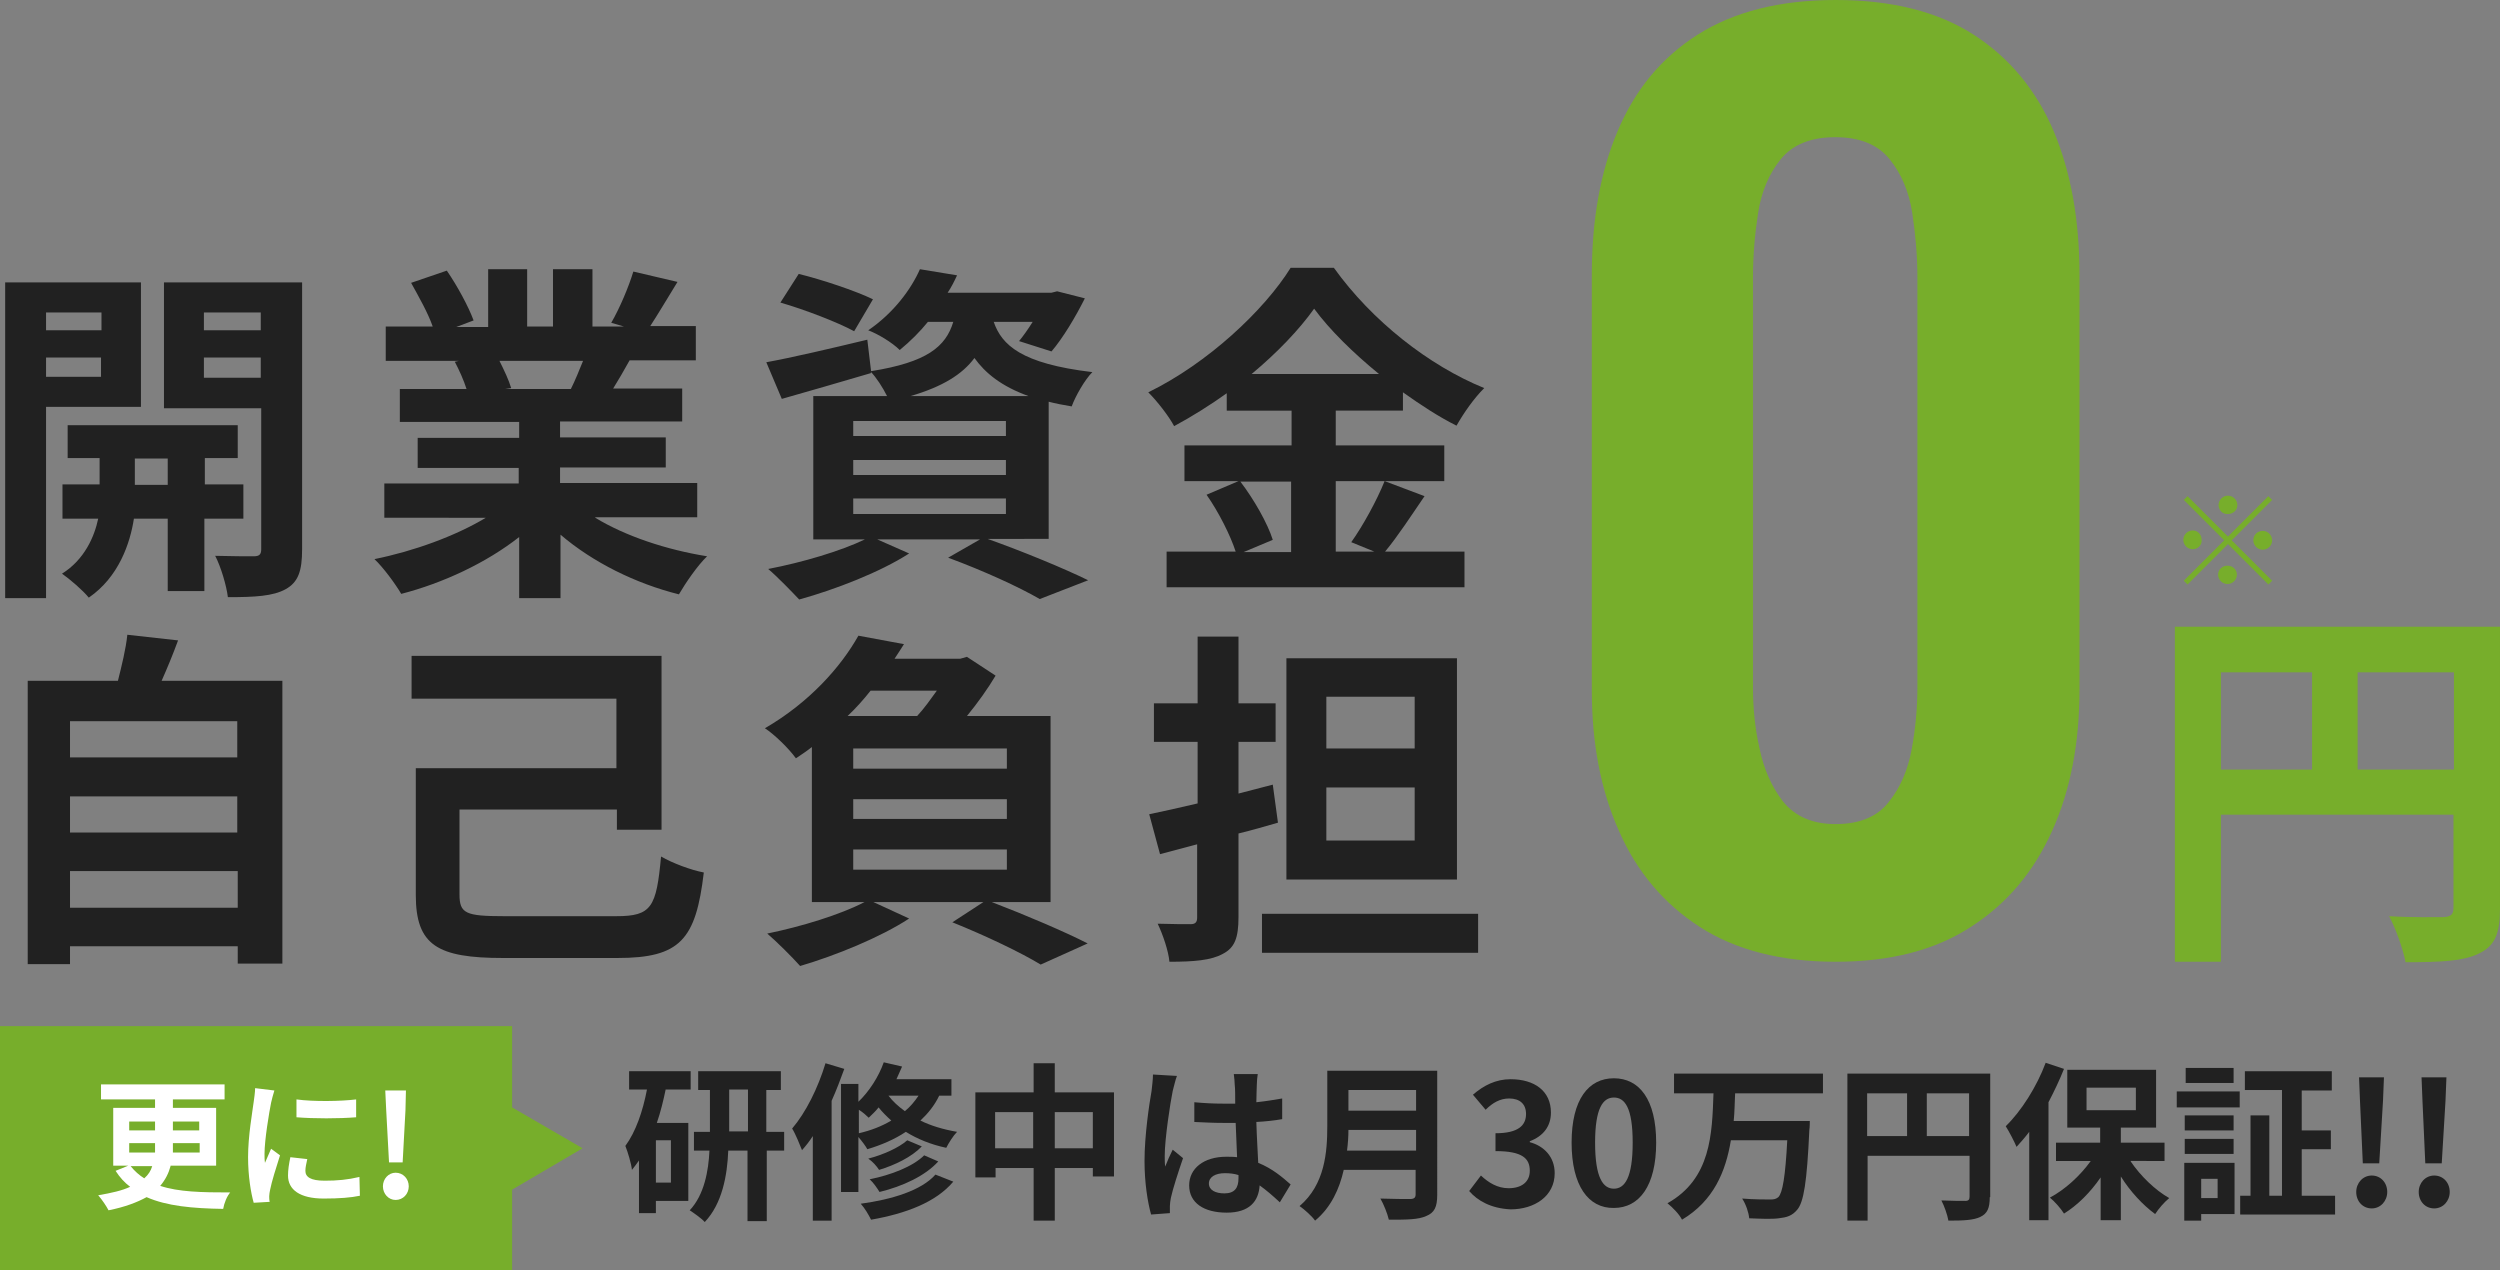 <?xml version="1.0" encoding="utf-8"?>
<!-- Generator: Adobe Illustrator 27.0.0, SVG Export Plug-In . SVG Version: 6.00 Build 0)  -->
<svg version="1.1" id="レイヤー_1" xmlns="http://www.w3.org/2000/svg" xmlns:xlink="http://www.w3.org/1999/xlink" x="0px"
	 y="0px" viewBox="0 0 532.1 270.4" style="enable-background:new 0 0 532.1 270.4;" xml:space="preserve">
<rect x="0" y="0" width="532.1" height="270.4" fill="#808080" stroke="none"/>
<style type="text/css">
	.st0{fill:#212121;}
	.st1{fill:#77AE2B;}
	.st2{fill:#FFFFFF;}
</style>
<g>
	<g>
		<g>
			<g>
				<path class="st0" d="M9.8,86.7v40.6H1.1V60.1h28.9v26.5H9.8z M9.8,66.5v3.8h11.8v-3.8H9.8z M21.5,80.2v-4.1H9.8v4.1H21.5z
					 M43.5,110.4v15.4h-7.8v-15.4h-7.2c-0.8,5.2-3.2,12.4-9.6,16.8c-1.3-1.6-4-3.9-5.7-5.1c4.8-3,6.9-7.9,7.7-11.7h-7.6v-7.3h7.9
					v-5.6h-6.8v-7h36.2v7h-7v5.6h8.2v7.3H43.5z M35.7,103.2v-5.6h-7v5.6H35.7z M64.3,116.9c0,4.6-0.8,7-3.5,8.5
					c-2.7,1.5-6.6,1.7-12.3,1.7c-0.3-2.5-1.5-6.5-2.7-8.8c3.4,0.1,7,0.1,8.2,0.1c1.2,0,1.6-0.4,1.6-1.5v-30H34.9V60.1h29.4V116.9z
					 M43.4,66.5v3.8h12.1v-3.8H43.4z M55.5,80.4v-4.3H43.4v4.3H55.5z"/>
				<path class="st0" d="M126.7,110.2c6.4,3.9,15.1,6.8,23.8,8.2c-2,1.9-4.6,5.7-6,8.1c-9.2-2.3-18.3-6.8-25.2-12.7v13.5h-8.8v-13
					c-7,5.5-16.2,9.8-25.1,12.1c-1.3-2.2-3.8-5.6-5.7-7.4c8.4-1.7,17.2-4.9,23.7-8.8H81.8v-7.3h28.6v-3.3H88.9v-6.4h21.6v-3.4H85.1
					v-7h14.2c-0.6-1.9-1.6-4.1-2.5-5.8l0.9-0.2H82.1v-7.3h10c-1-2.9-3-6.4-4.6-9.3l7.6-2.6c2.2,3.2,4.6,7.6,5.7,10.6l-3.7,1.4h6.8
					V57.3h8.3v12.2h5.5V57.3h8.4v12.2h6.7l-2.7-0.8c1.8-3.1,3.7-7.6,4.7-10.9l9.4,2.2c-2.1,3.4-4.1,6.8-5.8,9.4h9.7v7.3h-14.1
					c-1.2,2.2-2.4,4.2-3.5,6h14.7v7h-26v3.4h22.5v6.4h-22.5v3.3h29.2v7.3H126.7z M106.3,76.8c1,2,2,4.1,2.5,5.8l-1.3,0.2h14
					c0.9-1.8,1.8-4,2.6-6H106.3z"/>
				<path class="st0" d="M210.2,114.7c7.6,2.7,16.3,6.3,21.4,8.8l-10.3,4c-4.3-2.5-11.9-6-19.5-8.8l6.8-3.9h-21.9l6.8,3
					c-6.2,4-15.8,7.7-23.4,9.8c-1.6-1.7-4.7-4.9-6.6-6.5c7.3-1.4,15.4-3.8,20.6-6.3h-11V84.3h15.7c-0.9-1.8-2.3-4-3.5-5.2l0.1,0.3
					c-6.4,1.9-13.4,3.9-19,5.5l-3.3-7.8c5.5-1,13.6-2.9,21.5-4.8l0.8,6.7c11.9-1.9,15.9-5.2,17.5-10.5h-5.4c-1.7,2.1-3.7,4.1-6,6
					c-1.6-1.6-4.6-3.4-6.7-4.2c5.4-3.7,9.1-8.7,11-13l7.9,1.3c-0.6,1.3-1.2,2.5-2,3.7h22.1L225,62l5.9,1.5c-2,4-4.7,8.5-7.1,11.3
					l-6.9-2.2c0.9-1.1,1.9-2.5,2.9-4.1h-8.3c1.7,4.9,5.8,8.9,21,10.7c-1.6,1.6-3.6,5.1-4.4,7.3c-1.8-0.3-3.4-0.6-4.9-1v29.2H210.2z
					 M181.8,70.5c-3.5-1.9-10.5-4.6-15.7-6.1l3.9-6.1c4.9,1.2,12.1,3.6,15.8,5.4L181.8,70.5z M181.6,92.8h32.5v-3.2h-32.5V92.8z
					 M181.6,101.1h32.5v-3.2h-32.5V101.1z M181.6,109.4h32.5v-3.3h-32.5V109.4z M218.9,84.3c-5.8-2.1-9.2-4.9-11.5-8.1
					c-2.6,3.5-6.8,6.1-13.6,8.1H218.9z"/>
				<path class="st0" d="M303.2,105.6c-2.8,4.1-5.8,8.7-8.4,11.8h16.9v7.6h-63.4v-7.6H263c-1.1-3.4-3.6-8.4-6.2-12.1l6.8-2.9h-11.5
					v-7.6h22.8v-7.4h-13.8v-3.7c-3.5,2.5-7.3,4.9-11.2,7c-1.1-2.1-3.6-5.3-5.5-7.2c12.7-6.2,24.7-17.5,30.3-26.5h9.2
					c8.1,11.3,20.2,20.8,32,25.6c-2.2,2.2-4.3,5.2-5.9,8c-3.8-1.9-7.6-4.4-11.4-7.1v3.9h-14.3v7.4h23.1v7.6h-23.1v15h8.2l-4.9-2
					c2.5-3.5,5.5-9,7.1-13L303.2,105.6z M264,102.5c2.9,3.8,5.8,8.9,6.9,12.4l-6.2,2.6h10.1v-15H264z M293.5,79.6
					c-5.5-4.5-10.5-9.4-13.8-13.9c-3.2,4.5-7.9,9.4-13.3,13.9H293.5z"/>
				<path class="st0" d="M60.1,144.9v60.2h-9.5v-3.7H14.9v3.8H5.9v-60.3h19.2c0.8-3.2,1.7-6.8,2-9.8l10.8,1.2
					c-1.1,3-2.3,5.9-3.5,8.6H60.1z M14.9,153.5v7.7h35.6v-7.7H14.9z M14.9,169.5v7.7h35.6v-7.7H14.9z M50.6,193.2v-7.8H14.9v7.8
					H50.6z"/>
				<path class="st0" d="M131.2,195c7.5,0,8.5-1.9,9.5-12.7c2.4,1.4,6.4,2.9,9.1,3.4c-1.7,14.3-5,18.2-18.4,18.2h-24.3
					c-14,0-18.6-2.7-18.6-13.4v-27h42.7v-14.8H87.6v-9.1h53.2v37h-9.5v-4.3H97.8v18.1c0,4,1.3,4.6,9.4,4.6H131.2z"/>
				<path class="st0" d="M211.1,192c7.3,2.8,15.5,6.3,20.4,8.8l-10,4.5c-4.1-2.5-11.6-6.1-18.8-9l6.6-4.3h-23.4l7.6,3.5
					c-6.1,4-15.7,7.9-23.2,10.1c-1.6-1.8-5-5.2-7-6.9c7.3-1.5,15.5-4,20.7-6.7h-11.2v-33c-1,0.8-2.2,1.6-3.4,2.4
					c-1.5-2.1-4.6-5.1-6.6-6.4c9.5-5.5,16.2-13.1,19.9-19.7l9.7,1.8c-0.6,1-1.3,2-2,3.1h14l1.4-0.4l6.1,4c-1.6,2.7-3.8,5.8-6.1,8.6
					h17.8V192H211.1z M185.3,147c-1.5,1.9-3.1,3.7-4.9,5.4h14.8c1.5-1.6,2.9-3.6,4.2-5.4H185.3z M214.3,159.3h-32.7v4.3h32.7V159.3z
					 M214.3,170.1h-32.7v4.2h32.7V170.1z M181.6,185.1h32.7v-4.3h-32.7V185.1z"/>
				<path class="st0" d="M272,175.1c-2.8,0.8-5.5,1.6-8.4,2.3v17.8c0,4.4-0.8,6.5-3.3,7.8c-2.5,1.4-6.2,1.7-11.4,1.7
					c-0.2-2.3-1.4-5.8-2.5-8.1c2.9,0.1,6.1,0.1,7,0.1c1,0,1.4-0.4,1.4-1.4v-15.6l-7.9,2.1l-2.3-8.5c2.9-0.6,6.5-1.4,10.3-2.3v-13.1
					h-9.3v-8.2h9.3v-14.2h8.7v14.2h7.9v8.2h-7.9v11l7.3-1.9L272,175.1z M314.6,194.5v8.3h-46v-8.3H314.6z M310.1,187.2h-36.3v-47.1
					h36.3V187.2z M301.1,148.3h-18.8v11h18.8V148.3z M301.1,167.6h-18.8v11.3h18.8V167.6z"/>
			</g>
		</g>
		<g>
			<g>
				<path class="st1" d="M390.7,204.7c-11.6,0-21.3-2.5-28.9-7.4c-7.6-4.9-13.4-11.7-17.2-20.4c-3.9-8.7-5.8-18.7-5.8-30V58.5
					c0-11.6,1.8-21.9,5.5-30.6c3.7-8.8,9.3-15.6,17-20.5S378.8,0,390.7,0c12,0,21.8,2.5,29.4,7.4s13.3,11.8,17,20.5
					c3.7,8.8,5.5,19,5.5,30.6v88.3c0,11.3-1.9,21.3-5.8,30c-3.9,8.7-9.6,15.5-17.2,20.4C412,202.2,402.4,204.7,390.7,204.7z
					 M390.7,175.4c5.1,0,8.9-1.6,11.3-4.7c2.5-3.1,4.1-6.9,4.9-11.3c0.8-4.4,1.2-8.8,1.2-13V59c0-4.6-0.4-9.1-1.1-13.7
					c-0.7-4.5-2.3-8.3-4.8-11.4c-2.5-3.1-6.3-4.7-11.6-4.7c-5.2,0-9.1,1.6-11.6,4.7c-2.5,3.1-4.1,6.9-4.8,11.4
					c-0.7,4.5-1.1,9.1-1.1,13.7v87.3c0,4.3,0.4,8.6,1.4,13c0.9,4.4,2.6,8.2,5,11.3C382.1,173.8,385.8,175.4,390.7,175.4z"/>
			</g>
		</g>
		<g>
			<g>
				<path class="st1" d="M532.1,193.4c0,5.3-1.1,8-4.6,9.6c-3.3,1.6-8.2,1.8-15.5,1.8c-0.5-2.7-2.1-7.2-3.5-9.8
					c4.7,0.3,10,0.2,11.6,0.2c1.6-0.1,2.1-0.6,2.1-2v-19.8h-49.5v31.3h-9.8v-71.3h69.2V193.4z M472.7,163.8h19.4v-20.7h-19.4V163.8z
					 M522.3,163.8v-20.7h-20.5v20.7H522.3z"/>
			</g>
		</g>
		<g>
			<g>
				<path class="st1" d="M465.6,105.6l8.6,8.6l8.6-8.6l0.8,0.8l-8.6,8.6l8.6,8.6l-0.8,0.8l-8.6-8.6l-8.6,8.6l-0.8-0.8l8.6-8.6
					l-8.6-8.6L465.6,105.6z M466.7,116.9c-1.1,0-2-0.9-2-2s0.9-2,2-2c1.1,0,1.9,0.9,1.9,2C468.7,116.1,467.7,116.9,466.7,116.9z
					 M472.2,107.5c0-1.1,0.9-2,2-2c1.1,0,2,0.9,2,2s-0.9,1.9-2,1.9C473,109.5,472.2,108.5,472.2,107.5z M476.1,122.3
					c0,1.1-0.9,2-2,2c-1.1,0-2-0.9-2-2s0.9-1.9,2-1.9C475.3,120.4,476.1,121.3,476.1,122.3z M481.6,113c1.1,0,2,0.9,2,2s-0.9,2-2,2
					c-1.1,0-2-0.9-2-2C479.6,113.8,480.5,113,481.6,113z"/>
			</g>
		</g>
	</g>
	<polygon class="st1" points="109,235.7 109,218.4 0,218.4 0,270.4 109,270.4 109,253.2 124,244.4 	"/>
	<g>
		<path class="st2" d="M36.3,248.2c-0.4,1.5-1.1,2.9-2.2,4.2c3.9,1.3,8.8,1.4,14.9,1.4c-0.7,0.8-1.3,2.3-1.5,3.5
			c-6.5-0.1-12-0.6-16.3-2.5c-2,1.1-4.6,2.1-8.1,2.8c-0.4-0.8-1.4-2.3-2.2-3.2c2.9-0.5,5.1-1,6.8-1.8c-1.2-0.9-2.2-2-3.1-3.4
			l2.7-1.1h-3.2v-12.3H33v-1.8H21.5v-3.2h26.3v3.2h-11v1.8H46v12.3H36.3z M27.5,240.6H33v-1.9h-5.5V240.6z M27.5,245.3H33
			c0-0.3,0-0.7,0-1v-1h-5.5V245.3z M27.8,248.2c0.9,1.1,1.8,1.9,2.9,2.6c0.9-0.8,1.4-1.6,1.7-2.6H27.8z M42.4,243.3h-5.6v1
			c0,0.3,0,0.6,0,1h5.7V243.3z M36.8,238.7v1.9h5.6v-1.9H36.8z"/>
		<path class="st2" d="M58.4,232.1c-0.2,0.6-0.6,2.1-0.7,2.6c-0.4,2-1.4,7.9-1.4,10.9c0,0.6,0,1.3,0.1,1.9c0.4-1,0.9-2,1.3-3
			l1.9,1.4c-0.8,2.5-1.8,5.7-2.1,7.3c-0.1,0.4-0.2,1.1-0.2,1.4c0,0.3,0,0.8,0.1,1.2l-3.4,0.2c-0.6-2.1-1.2-5.7-1.2-9.7
			c0-4.5,0.9-9.5,1.2-11.8c0.1-0.8,0.3-2,0.3-2.9L58.4,232.1z M65.4,246.7c-0.2,1-0.4,1.7-0.4,2.5c0,1.3,1.1,2.1,4.1,2.1
			c2.7,0,4.9-0.2,7.4-0.8l0.1,4c-1.9,0.4-4.3,0.6-7.7,0.6c-5.1,0-7.6-1.9-7.6-4.9c0-1.2,0.2-2.5,0.5-3.9L65.4,246.7z M75.8,234v3.8
			c-3.7,0.3-9,0.3-12.7,0l0-3.8C66.7,234.5,72.6,234.4,75.8,234z"/>
		<path class="st2" d="M81.5,252.5c0-1.6,1.2-2.9,2.7-2.9c1.6,0,2.8,1.3,2.8,2.9s-1.2,2.9-2.8,2.9C82.7,255.4,81.5,254.1,81.5,252.5
			z M82.2,236.3l-0.2-4.2h4.4l-0.1,4.2l-0.6,11.1h-2.9L82.2,236.3z"/>
	</g>
	<g>
		<path class="st0" d="M141.7,231.8c-0.5,2.4-1.1,4.9-1.9,7.2h6.7v16.6h-6.9v2.6H136v-11.2c-0.5,0.7-1,1.4-1.5,2
			c-0.1-1.2-0.9-3.9-1.4-5.1c2.2-3,3.7-7.3,4.6-12h-3.8v-3.9H147v3.9H141.7z M142.8,242.7h-3.2v9h3.2V242.7z M167,244.9h-3.8v15
			h-4.1v-15h-4.1c-0.2,5.3-1.3,11.3-5,15.2c-0.7-0.8-2.3-1.9-3.2-2.5c3.1-3.3,4-8.4,4.2-12.7h-3.3v-4h3.4v-8.9h-2.5v-4h17.6v4h-3.1
			v8.9h3.8V244.9z M159.2,240.8v-8.9h-4v8.9H159.2z"/>
		<path class="st0" d="M179.7,227.5c-0.8,2.2-1.7,4.6-2.7,6.8v25.5H173v-18c-0.7,1.1-1.5,2.1-2.3,3c-0.4-1-1.4-3.5-2.1-4.6
			c2.9-3.4,5.5-8.6,7.1-13.9L179.7,227.5z M199.9,233.2c-1,2.1-2.4,3.8-4,5.3c2.2,1.1,4.9,1.9,7.8,2.4c-0.8,0.8-1.8,2.4-2.3,3.4
			c-3.3-0.7-6.2-1.9-8.6-3.4c-2.4,1.6-5.2,2.8-8.2,3.7c-0.3-0.6-1.2-1.8-1.9-2.6v11.7h-3.7v-23h3.7v3.8c2.3-2.2,4.3-5.3,5.4-8.4
			l3.9,0.9c-0.4,0.9-0.8,1.8-1.2,2.7h11.7v3.5H199.9z M182.8,241.2c2.6-0.6,4.9-1.5,6.9-2.7c-1-0.9-1.9-1.8-2.7-2.8
			c-0.6,0.8-1.4,1.5-2.1,2.2c-0.5-0.5-1.3-1.2-2.1-1.7V241.2z M202.9,251.5c-3.7,4.4-10.1,6.8-17.5,8.1c-0.5-1-1.3-2.4-2.2-3.4
			c6.6-0.9,12.9-2.8,15.9-6.2L202.9,251.5z M196.2,244c-2.2,2.3-5.8,4-9.1,5c-0.5-0.8-1.4-1.8-2.3-2.4c3.1-0.8,6.5-2.3,8.3-3.9
			L196.2,244z M199.7,247.2c-2.8,3.1-7.6,5.3-12.5,6.5c-0.5-0.8-1.3-2-2.1-2.7c4.5-0.9,9.2-2.7,11.6-5.1L199.7,247.2z M189.1,233.2
			c0.9,1.2,2.1,2.3,3.5,3.3c1.2-1,2.1-2.1,2.9-3.3H189.1z"/>
		<path class="st0" d="M237.1,232.4v18h-4.5v-1.8h-8.1v11.2h-4.5v-11.2h-8.1v2h-4.3v-18.1h12.4v-6.2h4.5v6.2H237.1z M219.9,244.4
			v-7.7h-8.1v7.7H219.9z M232.6,244.4v-7.7h-8.1v7.7H232.6z"/>
		<path class="st0" d="M250.5,229c-0.3,0.7-0.7,2.5-0.9,3.2c-0.5,2.4-1.7,10.2-1.7,13.8c0,0.7,0,1.6,0.1,2.3c0.5-1.3,1-2.4,1.6-3.6
			l2.2,1.8c-1,2.9-2.2,6.6-2.6,8.5c-0.1,0.5-0.2,1.3-0.2,1.7c0,0.4,0,1,0,1.5l-4,0.3c-0.7-2.5-1.4-6.6-1.4-11.4
			c0-5.4,1-12.1,1.5-14.9c0.1-1,0.3-2.4,0.3-3.5L250.5,229z M272.4,255.9c-1.5-1.4-2.9-2.6-4.3-3.6c-0.2,3.4-2.2,5.8-7,5.8
			c-4.9,0-8-2.1-8-5.8c0-3.6,3.1-6.1,7.9-6.1c0.8,0,1.6,0,2.3,0.1c-0.1-2.2-0.2-4.8-0.3-7.3c-0.9,0-1.7,0-2.6,0
			c-2.1,0-4.1-0.1-6.2-0.2v-4.2c2.1,0.2,4.1,0.3,6.2,0.3c0.8,0,1.7,0,2.5,0c0-1.8,0-3.2-0.1-4c0-0.5-0.1-1.6-0.2-2.3h5.1
			c-0.1,0.7-0.2,1.5-0.2,2.3c0,0.8-0.1,2.1-0.1,3.7c1.9-0.2,3.8-0.5,5.5-0.8v4.4c-1.7,0.3-3.6,0.5-5.5,0.6c0.1,3.5,0.3,6.3,0.4,8.7
			c3,1.2,5.2,3.1,6.9,4.6L272.4,255.9z M263.6,250.1c-0.9-0.3-1.9-0.4-2.9-0.4c-2,0-3.4,0.8-3.4,2.2c0,1.4,1.4,2.1,3.3,2.1
			c2.2,0,3-1.2,3-3.2V250.1z"/>
		<path class="st0" d="M305.9,254.3c0,2.6-0.6,3.8-2.3,4.5c-1.7,0.8-4.2,0.8-8,0.8c-0.3-1.3-1.1-3.3-1.8-4.5
			c2.5,0.1,5.5,0.1,6.3,0.1c0.9,0,1.2-0.3,1.2-1V249H286c-0.9,4-2.7,8-6.1,10.8c-0.6-0.9-2.4-2.5-3.3-3.1c5.4-4.6,5.9-11.5,5.9-17
			v-11.8h23.4V254.3z M301.4,244.9v-4.4H287c0,1.4-0.1,2.9-0.3,4.4H301.4z M287,232v4.4h14.4V232H287z"/>
		<path class="st0" d="M312.7,253.5l2.5-3.3c1.6,1.5,3.5,2.7,5.9,2.7c2.7,0,4.5-1.3,4.5-3.7c0-2.6-1.5-4.2-7.3-4.2v-3.8
			c4.9,0,6.5-1.7,6.5-4.1c0-2.1-1.3-3.3-3.6-3.3c-1.9,0-3.5,0.9-5,2.4l-2.7-3.2c2.3-2,4.9-3.3,8-3.3c5.1,0,8.6,2.5,8.6,7.1
			c0,2.9-1.6,5-4.5,6.1v0.2c3,0.8,5.3,3.1,5.3,6.6c0,4.9-4.3,7.7-9.4,7.7C317.4,257.2,314.5,255.6,312.7,253.5z"/>
		<path class="st0" d="M334.5,243.2c0-9.2,3.6-13.7,9-13.7c5.4,0,9,4.5,9,13.7c0,9.2-3.6,13.9-9,13.9
			C338.1,257.2,334.5,252.4,334.5,243.2z M347.5,243.2c0-7.5-1.7-9.6-4-9.6c-2.3,0-4,2.2-4,9.6c0,7.5,1.7,9.8,4,9.8
			C345.8,253,347.5,250.7,347.5,243.2z"/>
		<path class="st0" d="M369.3,232.8c-0.1,1.9-0.1,3.9-0.3,5.8h16.2c0,0,0,1.4-0.1,1.9c-0.5,11.1-1.2,15.4-2.6,17
			c-1.1,1.3-2.2,1.6-3.9,1.8c-1.4,0.2-3.9,0.1-6.3,0c-0.1-1.2-0.7-3-1.5-4.2c2.5,0.2,4.9,0.2,6,0.2c0.8,0,1.2-0.1,1.7-0.5
			c0.9-0.9,1.5-4.4,1.9-12.1h-12c-1.1,6.7-3.7,12.9-10.4,16.9c-0.6-1.2-2-2.6-3.1-3.5c9.3-5.2,9.5-14.8,9.8-23.4h-8.4v-4.2H388v4.2
			H369.3z"/>
		<path class="st0" d="M423.5,254.8c0,2.3-0.5,3.5-2,4.2c-1.4,0.7-3.6,0.8-6.8,0.8c-0.2-1.2-0.9-3.2-1.5-4.3
			c2.1,0.1,4.4,0.1,5.1,0.1c0.7,0,0.9-0.3,0.9-0.9V246h-21.7v13.8h-4.3v-31.3h30.4V254.8z M397.4,241.8h8.5v-9.1h-8.5V241.8z
			 M419.1,241.8v-9.1h-9v9.1H419.1z"/>
		<path class="st0" d="M439.3,227.5c-0.9,2.3-2.1,4.8-3.3,7.1v25.1h-4.1v-18.8c-0.9,1.2-1.8,2.2-2.7,3.2c-0.4-1-1.6-3.3-2.3-4.4
			c3.3-3.2,6.6-8.4,8.5-13.5L439.3,227.5z M453.5,247.2c2.1,3.1,5.2,6.1,8.2,7.8c-1,0.8-2.3,2.3-3,3.4c-2.6-1.9-5.3-4.8-7.3-8v9.3
			h-4.3v-9.1c-2.2,3.2-4.9,5.9-7.8,7.7c-0.6-1-2-2.6-3-3.4c3.2-1.7,6.4-4.6,8.7-7.8h-7.4v-3.9h9.4v-3.2H440v-12.3h18.9v12.3h-7.5
			v3.2h9.3v3.9H453.5z M444.1,236.3h10.5v-4.8h-10.5V236.3z"/>
		<path class="st0" d="M463.3,232.3h13.4v3.4h-13.4V232.3z M475.6,258.4h-7.1v1.4h-3.6v-12.3h10.7V258.4z M475.4,240.6H465v-3.2
			h10.4V240.6z M465,242.4h10.4v3.2H465V242.4z M475.4,230.5h-10.2v-3.2h10.2V230.5z M468.5,250.9v4.1h3.5v-4.1H468.5z M497,254.5v4
			h-20.2v-4h2.2v-17.1h4v17.1h2.7v-22.5h-7.9V228h18.5v4.1h-6.4v8.5h6.2v4h-6.2v9.9H497z"/>
		<path class="st0" d="M501.5,253.7c0-1.9,1.4-3.5,3.3-3.5s3.3,1.5,3.3,3.5c0,1.9-1.4,3.5-3.3,3.5S501.5,255.7,501.5,253.7z
			 M502.3,234.3l-0.2-5h5.3l-0.2,5l-0.8,13.3h-3.5L502.3,234.3z"/>
		<path class="st0" d="M514.8,253.7c0-1.9,1.4-3.5,3.3-3.5s3.3,1.5,3.3,3.5c0,1.9-1.4,3.5-3.3,3.5S514.8,255.7,514.8,253.7z
			 M515.6,234.3l-0.2-5h5.3l-0.2,5l-0.8,13.3h-3.5L515.6,234.3z"/>
	</g>
</g>
</svg>
